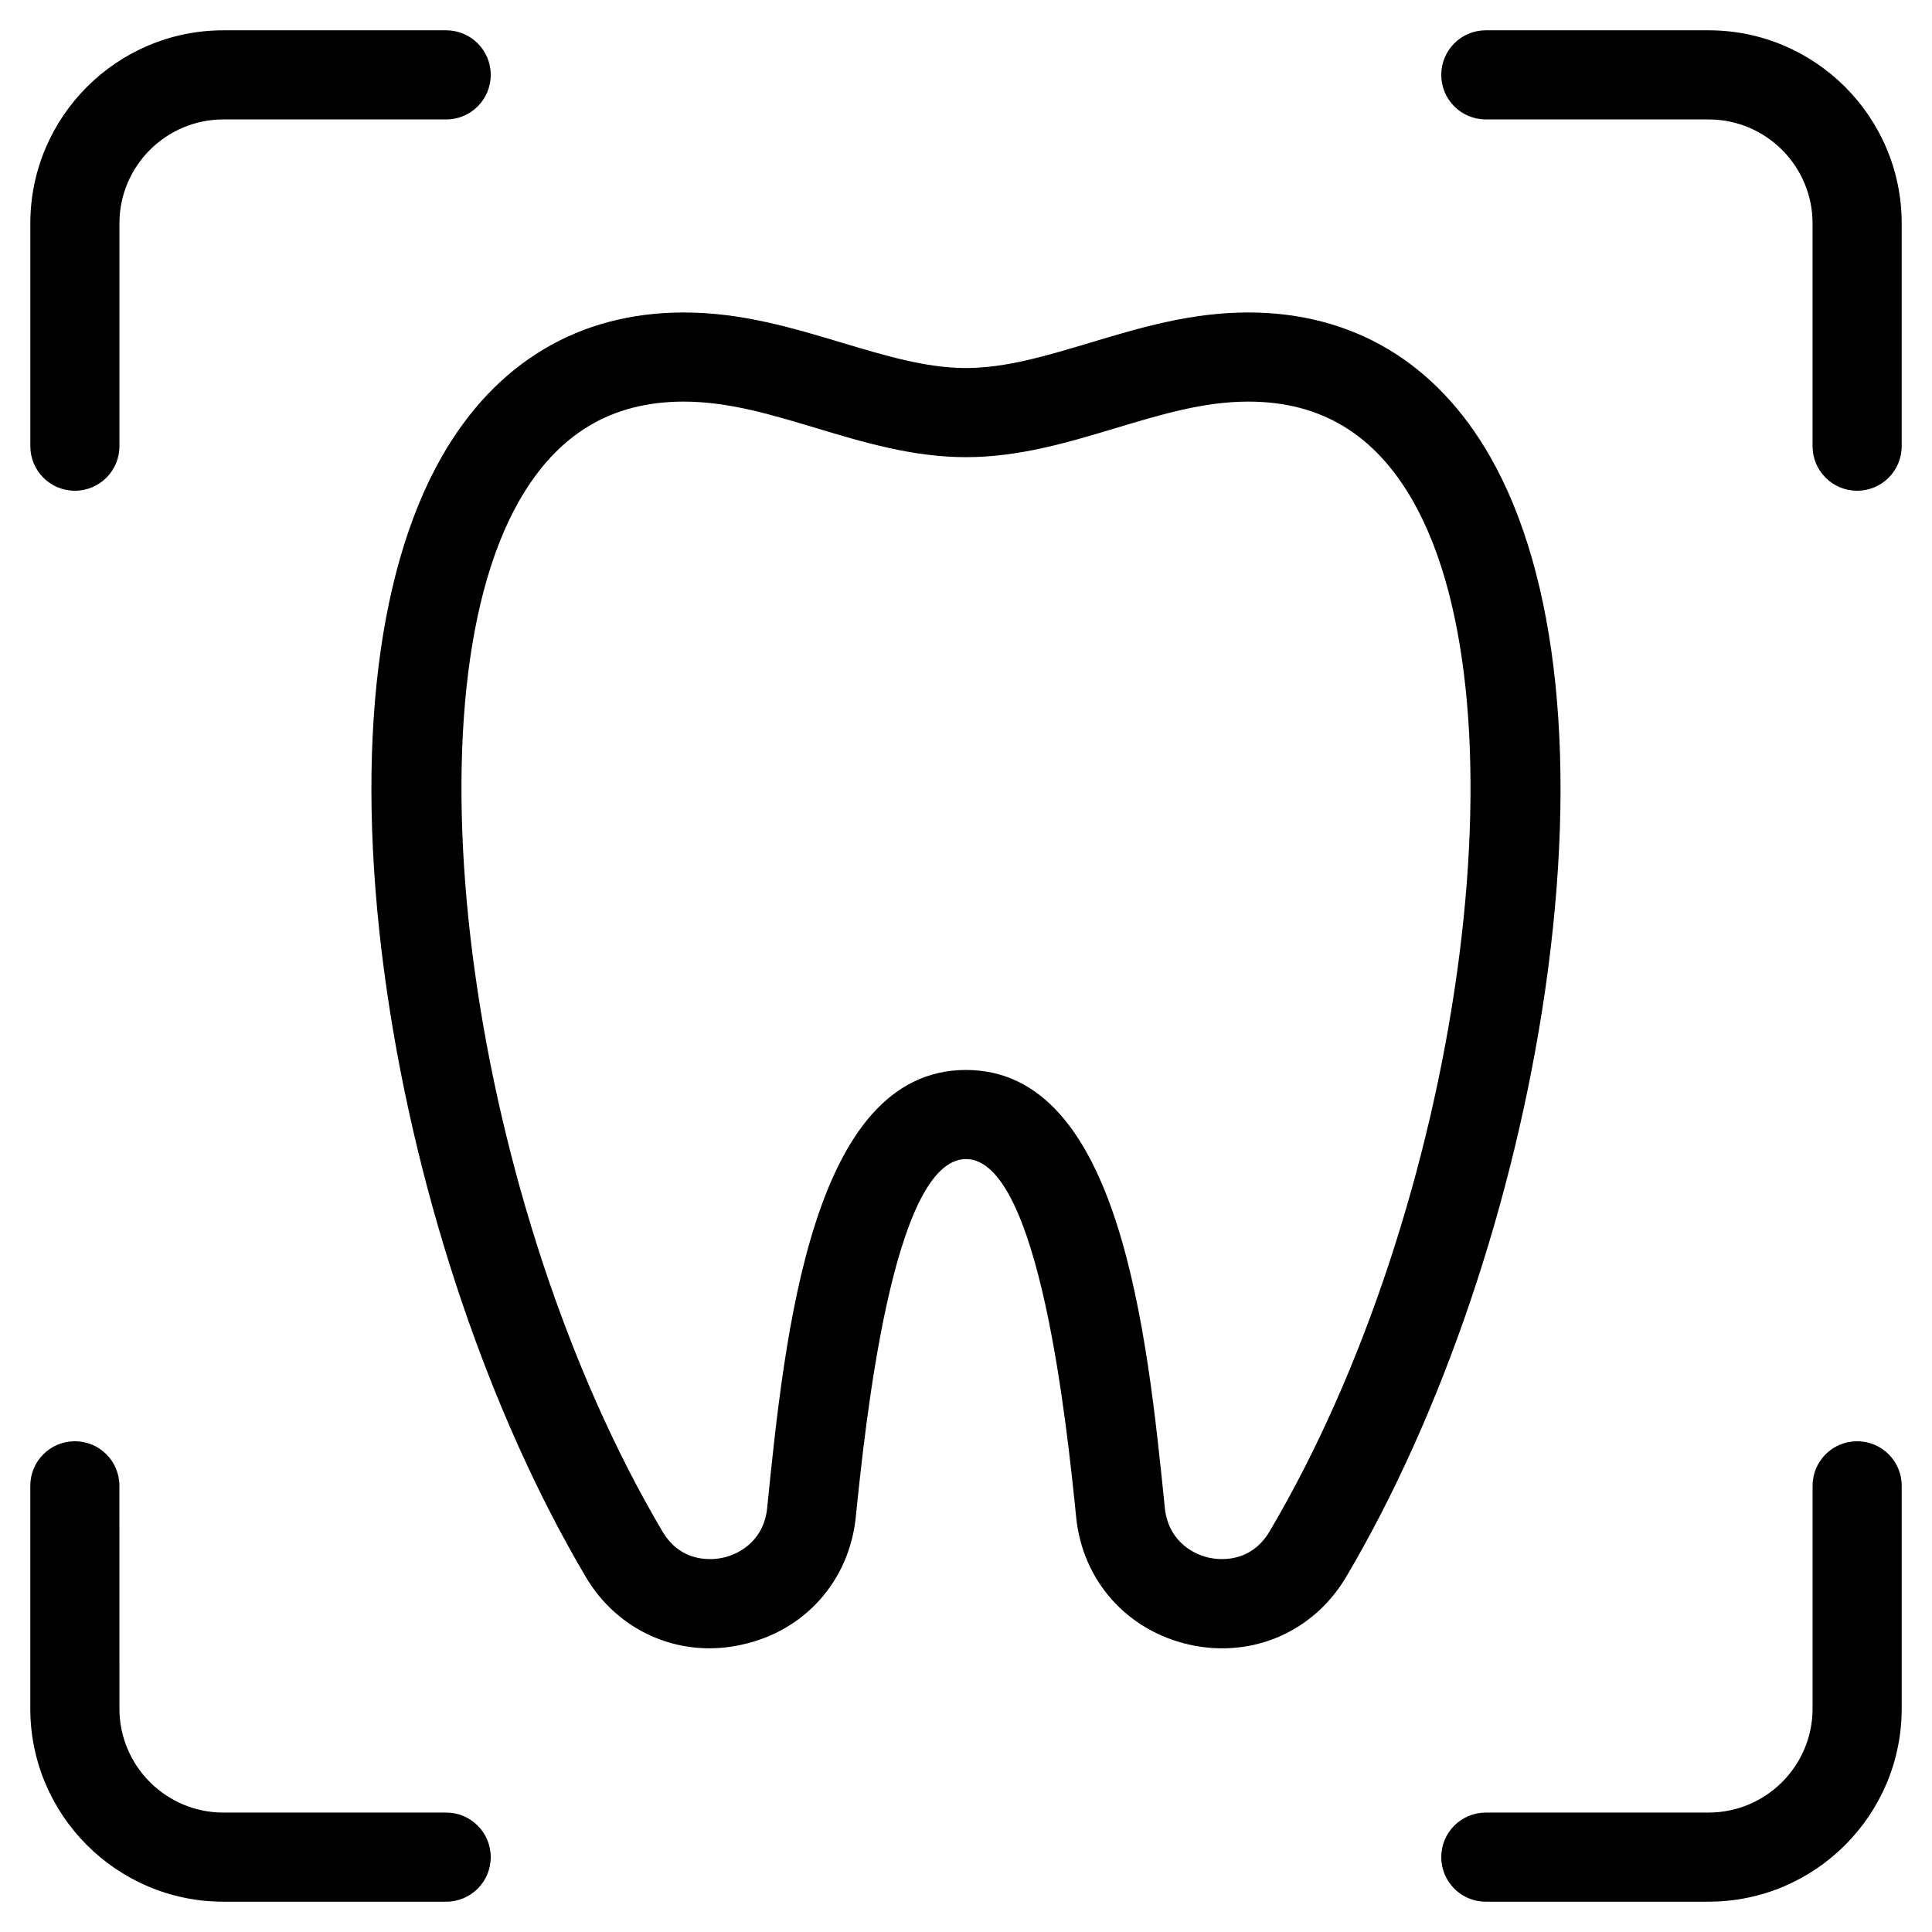 <?xml version="1.0" encoding="UTF-8"?>
<!-- Uploaded to: ICON Repo, www.iconrepo.com, Generator: ICON Repo Mixer Tools -->
<svg fill="#000000" width="800px" height="800px" version="1.1" viewBox="144 144 512 512" xmlns="http://www.w3.org/2000/svg">
 <g>
  <path d="m647.97 203.2c0-28.223-22.945-51.168-51.168-51.168h-59.043c-6.535 0-11.809 5.273-11.809 11.809s5.273 11.809 11.809 11.809h59.039c15.191 0 27.551 12.359 27.551 27.551v59.039c0 6.535 5.273 11.809 11.809 11.809s11.809-5.273 11.809-11.809z"/>
  <path d="m163.84 274.05c6.535 0 11.809-5.273 11.809-11.809v-59.039c0-15.191 12.359-27.551 27.551-27.551h59.039c6.535 0 11.809-5.273 11.809-11.809s-5.273-11.809-11.809-11.809h-59.035c-28.223 0-51.168 22.945-51.168 51.168v59.039c0 6.535 5.273 11.809 11.805 11.809z"/>
  <path d="m203.2 647.97h59.039c6.535 0 11.809-5.273 11.809-11.809s-5.273-11.809-11.809-11.809h-59.039c-15.191 0-27.551-12.359-27.551-27.551l-0.004-59.043c0-6.535-5.273-11.809-11.809-11.809-6.535 0-11.809 5.273-11.809 11.809v59.039c0.004 28.223 22.949 51.172 51.172 51.172z"/>
  <path d="m647.97 596.8v-59.043c0-6.535-5.273-11.809-11.809-11.809s-11.809 5.273-11.809 11.809v59.039c0 15.191-12.359 27.551-27.551 27.551l-59.043 0.004c-6.535 0-11.809 5.273-11.809 11.809s5.273 11.809 11.809 11.809h59.039c28.223 0 51.172-22.949 51.172-51.168z"/>
  <path d="m332.06 580.82c-13.383 0-25.742-6.926-32.828-18.934-25.387-42.941-44.594-99.504-52.703-155.28-8.66-59.629-3.504-109.89 14.523-141.54 14.289-25.031 36.449-38.258 64.16-38.258 15.273 0 28.852 4.094 41.957 8.031 11.453 3.426 22.238 6.691 32.828 6.691 10.586 0 21.371-3.266 32.828-6.691 13.105-3.938 26.684-8.031 41.953-8.031 27.711 0 49.871 13.227 64.156 38.258 18.027 31.605 23.184 81.867 14.523 141.54-8.109 55.734-27.316 112.33-52.703 155.28-8.621 14.562-24.875 21.648-41.445 17.988s-28.418-16.926-30.109-33.77c-2.398-23.5-9.645-94.938-29.203-94.938-19.562 0-26.805 71.438-29.207 94.898-1.73 16.887-13.539 30.148-30.109 33.77-2.914 0.668-5.785 0.984-8.621 0.984zm-6.848-330.39c-19.246 0-33.535 8.621-43.648 26.332-31.172 54.633-12.715 187.32 37.984 273.08 5.078 8.621 13.578 7.519 16.059 6.965 5.117-1.141 10.902-5.156 11.691-13.105 4.68-46.25 11.801-116.15 52.699-116.15 40.895 0 48.02 69.902 52.703 116.15 0.828 7.949 6.574 11.965 11.691 13.105 2.481 0.551 10.941 1.652 16.059-6.965 50.695-85.766 69.156-218.45 37.984-273.08-10.121-17.711-24.406-26.332-43.656-26.332-11.809 0-23.145 3.426-35.188 7.047-12.555 3.777-25.543 7.676-39.598 7.676-14.051 0-27.039-3.898-39.598-7.676-12.039-3.621-23.375-7.047-35.184-7.047z"/>
 </g>
</svg>